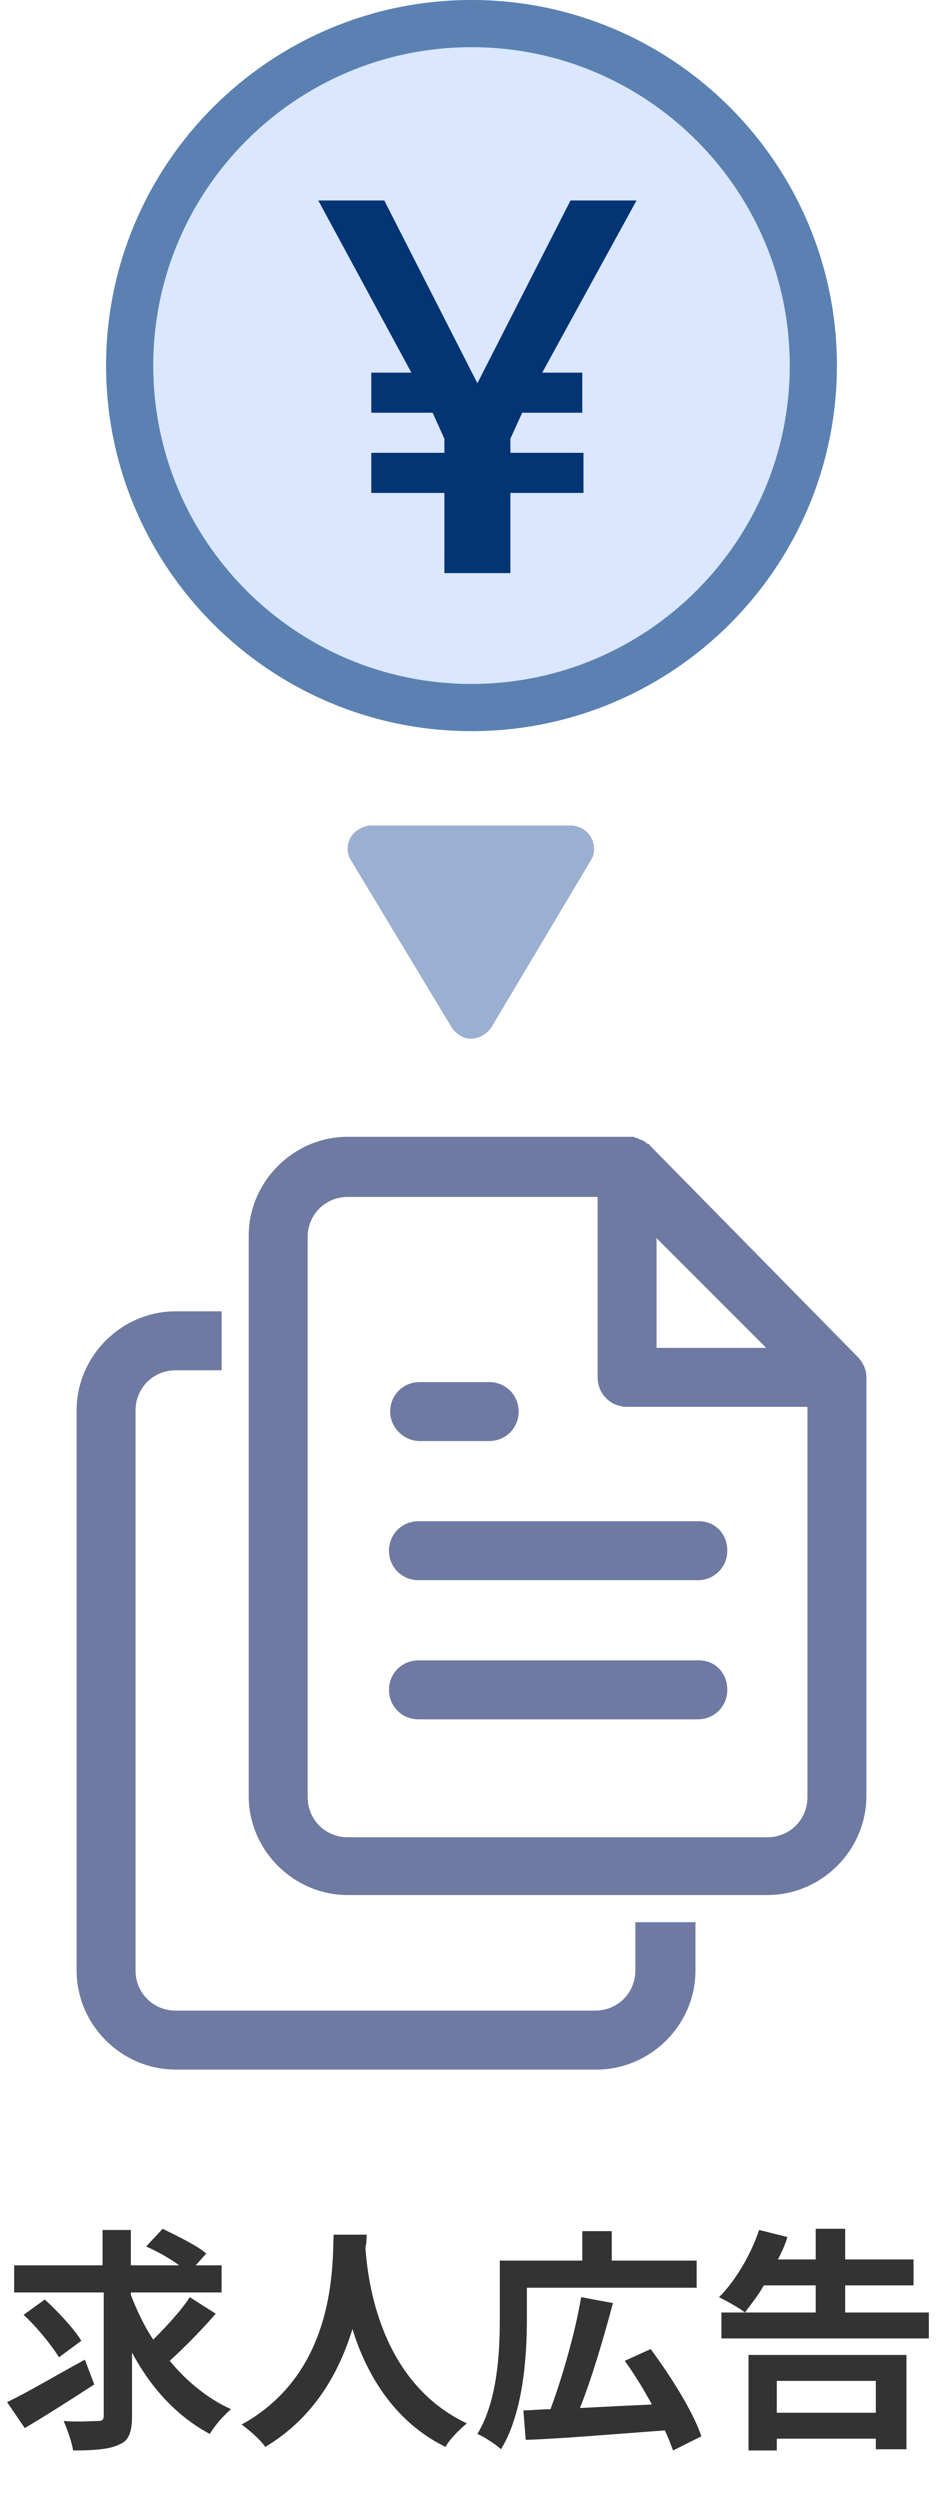 <?xml version="1.0" encoding="utf-8"?>
<!-- Generator: Adobe Illustrator 25.3.1, SVG Export Plug-In . SVG Version: 6.00 Build 0)  -->
<svg version="1.1" id="レイヤー_1" xmlns="http://www.w3.org/2000/svg" xmlns:xlink="http://www.w3.org/1999/xlink" x="0px"
	 y="0px" viewBox="0 0 80 212" style="enable-background:new 0 0 80 212;" xml:space="preserve">
<style type="text/css">
	.st0{fill:#6E7AA2;}
	.st1{fill:#333333;}
	.st2{fill:#DAE7FE;}
	.st3{fill:#5B81B2;}
	.st4{fill:#033575;}
	.st5{fill:#9BAFD1;}
</style>
<path class="st0" d="M54,163h5v4.1c0,4.6-3.8,8.4-8.4,8.4H14.9c-4.6,0-8.4-3.8-8.4-8.4v-47.5c0-4.6,3.8-8.4,8.4-8.4h3.9v5h-3.9
	c-1.9,0-3.4,1.5-3.4,3.4v47.5c0,1.9,1.5,3.4,3.4,3.4h35.6c1.9,0,3.4-1.5,3.4-3.4V163z M73.5,116.8v35.5c0,4.6-3.8,8.4-8.4,8.4H29.5
	c-4.6,0-8.4-3.8-8.4-8.4v-47.5c0-4.6,3.8-8.4,8.4-8.4h23.7c0.2,0,0.3,0,0.5,0c0.1,0,0.2,0.1,0.3,0.1c0.1,0,0.1,0,0.2,0.1
	c0.1,0,0.2,0.1,0.3,0.1c0.1,0,0.1,0.1,0.2,0.1c0.1,0.1,0.2,0.2,0.3,0.2c0,0,0.1,0,0.1,0.1L72.7,115
	C73.2,115.5,73.5,116.1,73.5,116.8C73.5,116.8,73.5,116.8,73.5,116.8z M55.7,114.3H65l-9.3-9.3V114.3z M68.5,152.4v-33.1H53.2
	c-1.4,0-2.5-1.1-2.5-2.5v-15.3H29.5c-1.9,0-3.4,1.5-3.4,3.4v47.5c0,1.9,1.5,3.4,3.4,3.4h35.6C67,155.8,68.5,154.3,68.5,152.4z
	 M59.3,129H35.5c-1.4,0-2.5,1.1-2.5,2.5s1.1,2.5,2.5,2.5h23.7c1.4,0,2.5-1.1,2.5-2.5S60.7,129,59.3,129z M59.3,140.8H35.5
	c-1.4,0-2.5,1.1-2.5,2.5s1.1,2.5,2.5,2.5h23.7c1.4,0,2.5-1.1,2.5-2.5S60.7,140.8,59.3,140.8z M35.6,122.2h5.9c1.4,0,2.5-1.1,2.5-2.5
	s-1.1-2.5-2.5-2.5h-5.9c-1.4,0-2.5,1.1-2.5,2.5S34.3,122.2,35.6,122.2z"/>
<path class="st1" d="M8,202.2c-2,1.3-4.2,2.7-5.9,3.7l-1.5-2.2c1.7-0.8,4.2-2.3,6.6-3.6L8,202.2z M18.3,196.2
	c-1.2,1.4-2.7,2.9-3.9,4c1.4,1.7,3.2,3.2,5.2,4.1c-0.6,0.5-1.4,1.4-1.8,2.1c-2.8-1.5-5-3.9-6.6-6.9v5.4c0,1.4-0.3,2.1-1.1,2.4
	c-0.8,0.4-2.1,0.5-3.9,0.5c-0.1-0.7-0.5-1.8-0.8-2.5c1.2,0.1,2.5,0,2.9,0c0.4,0,0.5-0.1,0.5-0.5v-10.4H1.2v-2.3h7.5v-3h2.4v3h4.1
	c-0.8-0.6-1.9-1.2-2.8-1.6l1.4-1.5c1.2,0.6,2.9,1.4,3.7,2.1l-0.9,1h2.2v2.3h-7.7v0.2c0.5,1.3,1.1,2.6,1.9,3.8
	c1.1-1.1,2.4-2.5,3.1-3.6L18.3,196.2z M5,199.9c-0.6-1-1.9-2.6-3-3.6l1.8-1.3c1.1,1,2.5,2.5,3.1,3.5L5,199.9z M31.1,189.5
	c0,0.3,0,0.7-0.1,1.1c0.2,2.8,1.2,11.4,8.6,14.9c-0.7,0.6-1.5,1.4-1.8,2c-4.5-2.2-6.8-6.4-7.9-10c-1.1,3.6-3.2,7.5-7.4,10
	c-0.4-0.6-1.2-1.3-2-1.9c8-4.4,7.7-13.5,7.8-16.1H31.1z M44.7,196.6c0,3.2-0.3,8-2.2,11.1c-0.4-0.4-1.5-1.1-2-1.3
	c1.7-2.8,1.9-6.9,1.9-9.7v-5h7v-2.5h2.5v2.5h7.2v2.3H44.7V196.6z M57.1,207.8c-0.2-0.5-0.4-1.1-0.7-1.7c-4.2,0.3-8.7,0.7-11.8,0.8
	l-0.2-2.5c0.7,0,1.5-0.1,2.3-0.1c1-2.7,2.1-6.5,2.6-9.5l2.7,0.5c-0.8,3-1.8,6.4-2.8,8.9c1.9-0.1,4-0.2,6.1-0.3
	c-0.7-1.3-1.5-2.6-2.3-3.7l2.2-1c1.7,2.3,3.6,5.3,4.3,7.4L57.1,207.8z M78.8,196.1v2.2H61.2v-2.2h8v-2.3h-4.4
	c-0.5,0.9-1.1,1.6-1.6,2.3c-0.5-0.4-1.6-1-2.2-1.3c1.4-1.4,2.7-3.6,3.4-5.7l2.4,0.6c-0.2,0.7-0.5,1.3-0.8,1.9h3.2V189h2.5v2.6h5.8
	v2.2h-5.8v2.3H78.8z M63.5,199.7h13.4v8h-2.6v-0.9h-8.4v1h-2.4V199.7z M65.9,201.9v2.7h8.4v-2.7H65.9z"/>
<circle class="st2" cx="40" cy="31" r="31"/>
<path class="st3" d="M40,62C22.9,62,9,48.1,9,31S22.9,0,40,0c17.1,0,31,13.9,31,31S57.1,62,40,62z M40,4C25.1,4,13,16.1,13,31
	s12.1,27,27,27s27-12.1,27-27S54.9,4,40,4z"/>
<path id="Icon_ionic-logo-yen" class="st4" d="M54,17h-5.6l-7.9,15.5L32.6,17H27l7.9,14.6h-3.4V35h5.2l1,2.2v1.2h-6.2v3.4h6.2v6.8
	h5.6v-6.8h6.2v-3.4h-6.2v-1.2l1-2.2h5.1v-3.4h-3.4L54,17z"/>
<path id="多角形_16" class="st5" d="M41.7,87.1c-0.6,0.9-1.8,1.3-2.7,0.7c-0.3-0.2-0.5-0.4-0.7-0.7L29.8,73
	c-0.6-0.9-0.3-2.2,0.7-2.7c0.3-0.2,0.7-0.3,1-0.3h16.9c1.1,0,2,0.9,2,2c0,0.4-0.1,0.7-0.3,1L41.7,87.1z"/>
</svg>
